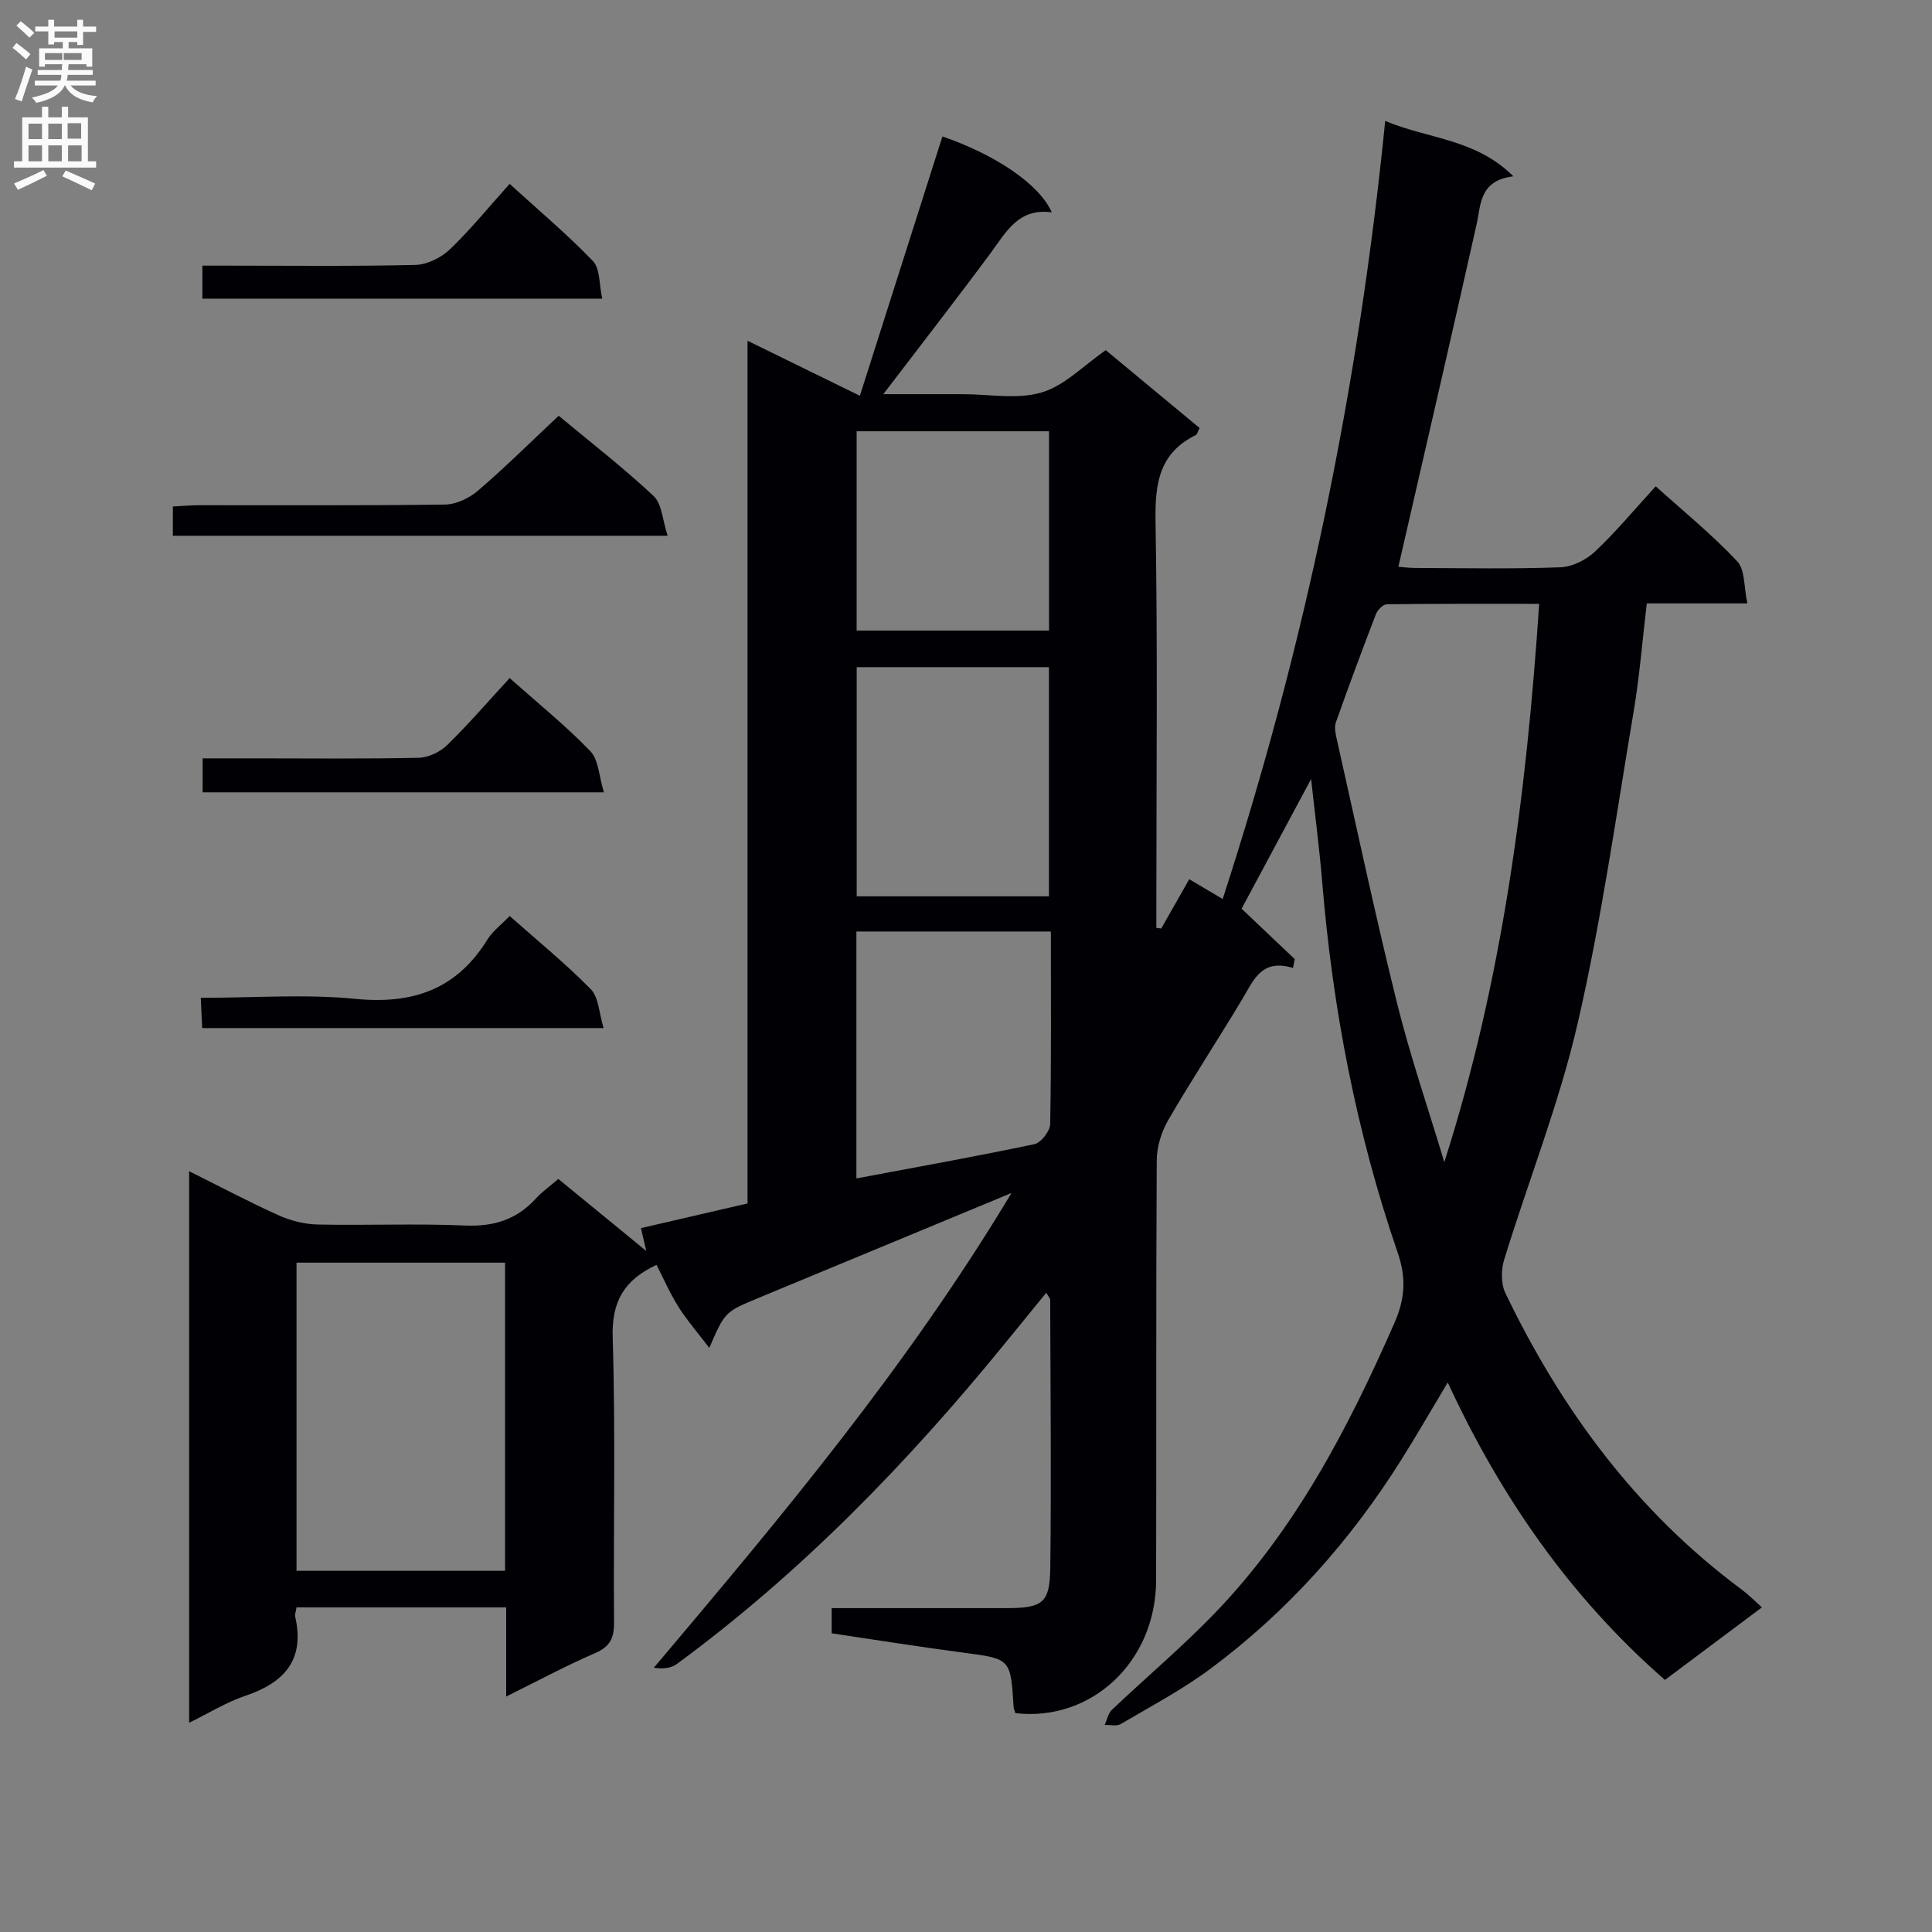 <svg enable-background="new 0 0 400 400" viewBox="0 0 400 400" xmlns="http://www.w3.org/2000/svg"><rect x="0" y="0" width="400" height="400" fill="#808080" stroke="none"/><g fill="#010105"><path d="m61.39 332.79c-.14.92-.38 1.45-.28 1.9 2.07 9-2.28 13.72-10.4 16.44-3.86 1.3-7.42 3.53-11.55 5.55 0-38.23 0-75.8 0-114.19 6.47 3.22 12.41 6.37 18.53 9.13 2.48 1.12 5.35 1.84 8.06 1.9 10.16.22 20.34-.23 30.49.21 5.94.26 10.69-1.19 14.68-5.56 1.33-1.46 2.98-2.61 4.68-4.08 5.92 4.85 11.7 9.59 18.2 14.91-.46-1.98-.73-3.12-1.1-4.73 7.23-1.67 14.42-3.34 22.07-5.11 0-59.3 0-118.52 0-178.61 7.84 3.84 14.93 7.31 23.26 11.39 5.81-18.23 11.45-35.97 17.09-53.69 10.99 3.78 20.1 9.9 22.64 15.72-6.9-.97-9.44 4.07-12.68 8.45-7.1 9.59-14.44 19.01-22.2 29.19h10.38 6c5.5-.01 11.34 1.14 16.4-.36 4.77-1.41 8.71-5.6 13.28-8.75 6.37 5.29 12.87 10.68 19.42 16.11-.36.68-.47 1.31-.81 1.48-7.56 3.72-8.44 10.02-8.31 17.77.45 26.32.17 52.65.17 78.98v5.26c.34.05.67.09 1.01.14 1.93-3.4 3.86-6.79 5.8-10.21 2.35 1.39 4.46 2.64 6.92 4.1 17.06-52.42 28.12-105.72 33.65-161.09 8.9 3.75 18.69 3.65 26.53 11.46-7.09.92-6.67 5.78-7.64 10.09-5.25 23.45-10.68 46.87-16.16 70.75.46.03 2.02.24 3.58.25 10 .03 20 .23 29.99-.14 2.45-.09 5.32-1.54 7.15-3.26 4.34-4.09 8.18-8.73 12.56-13.51 5.72 5.16 11.66 9.99 16.86 15.52 1.66 1.77 1.38 5.37 2.11 8.73-7.45 0-13.9 0-20.82 0-.92 7.72-1.5 15.14-2.73 22.44-3.64 21.57-6.68 43.3-11.6 64.59-3.83 16.57-10.2 32.56-15.21 48.87-.64 2.1-.66 4.96.26 6.88 11.62 24.18 27.19 45.27 48.94 61.4 1.33.98 2.5 2.18 4.18 3.68-6.8 5.09-13.41 10.03-20.08 15.02-19.65-17.16-34-37.9-44.97-61.58-3.45 5.75-6.42 10.91-9.59 15.96-10.54 16.79-23.56 31.41-39.47 43.26-5.84 4.35-12.35 7.79-18.65 11.5-.84.5-2.19.14-3.31.18.48-1.06.71-2.39 1.49-3.13 6.99-6.64 14.39-12.87 21.09-19.79 16.8-17.36 27.78-38.38 37.39-60.28 2.22-5.05 2.49-9.35.69-14.57-8.56-24.91-13.49-50.6-15.64-76.85-.56-6.76-1.45-13.5-2.29-21.22-5.04 9.41-9.75 18.19-14.39 26.85 3.65 3.46 7.33 6.95 11 10.43-.12.61-.23 1.23-.35 1.84-6.52-2-8.15 2.51-10.47 6.38-5.04 8.42-10.44 16.62-15.37 25.11-1.41 2.44-2.37 5.53-2.38 8.32-.17 28.99-.05 57.99-.13 86.98-.05 16.82-13.35 29.3-29.14 27.49-.12-.43-.34-.89-.37-1.36-.61-9.97-.62-9.88-10.5-11.18-9.02-1.19-18.02-2.63-27.16-3.99 0-1.83 0-3.26 0-5.21 12.11 0 24.07.01 36.03 0 7.61-.01 9.14-.98 9.23-8.35.23-18.49.03-36.99-.02-55.48 0-.28-.3-.56-.81-1.47-3.03 3.71-5.9 7.23-8.76 10.74-20.07 24.6-42.05 47.25-67.71 66.11-1.19.88-2.87 1.08-4.78.79 26.37-31.23 52.39-62.24 74.05-98.29-9.53 3.95-17.89 7.42-26.26 10.89-8.74 3.63-17.49 7.25-26.23 10.88-6.84 2.84-6.84 2.84-10.08 10.29-2.4-3.15-4.61-5.69-6.39-8.5-1.75-2.77-3.06-5.82-4.53-8.68-6.71 3.13-9.31 7.57-9.08 15.01.61 19.64.13 39.32.28 58.98.03 3.28-.82 5.06-3.96 6.41-6.04 2.61-11.86 5.75-18.37 8.97 0-6.54 0-12.31 0-18.46-14.6 0-28.83 0-43.41 0zm257.28-207.77c-10.69 0-21.12-.05-31.56.09-.78.01-1.91 1.19-2.24 2.06-2.87 7.42-5.63 14.89-8.29 22.39-.35.97-.09 2.25.15 3.33 4.11 18.25 7.99 36.56 12.49 54.71 2.76 11.13 6.51 22.01 9.81 33.01 12.04-37.68 17-76.14 19.64-115.59zm-214.1 136.4c-14.61 0-28.95 0-43.18 0v63.8h43.18c0-21.47 0-42.57 0-63.8zm113-68.56c-13.88 0-27.06 0-40.26 0v51.12c12.48-2.35 24.7-4.53 36.84-7.09 1.37-.29 3.25-2.7 3.28-4.17.24-13.13.14-26.27.14-39.86zm-40.2-54.73v47.44h39.8c0-15.93 0-31.62 0-47.44-13.39 0-26.37 0-39.8 0zm-.01-7.58h39.83c0-13.89 0-27.58 0-41.26-13.49 0-26.59 0-39.83 0z"/><path d="m35.79 110.92c0-2.23 0-3.86 0-6.06 1.9-.09 3.66-.25 5.42-.26 16.98-.02 33.96.1 50.93-.14 2.31-.03 5.01-1.32 6.81-2.86 5.65-4.85 10.95-10.11 16.72-15.52 6.27 5.22 13.23 10.61 19.63 16.59 1.76 1.64 1.86 5.04 2.93 8.25-34.92 0-68.46 0-102.44 0z"/><path d="m124.69 61.83c-28.32 0-55.4 0-82.79 0 0-2.16 0-4.09 0-6.83h5.16c12.99 0 25.98.16 38.96-.15 2.43-.06 5.31-1.5 7.11-3.21 4.31-4.13 8.09-8.8 12.38-13.57 5.91 5.38 11.88 10.4 17.25 15.98 1.5 1.56 1.26 4.79 1.93 7.78z"/><path d="m105.52 140.39c5.93 5.27 11.64 9.88 16.69 15.12 1.73 1.79 1.79 5.19 2.82 8.53-28.38 0-55.56 0-83.08 0 0-2.22 0-4.29 0-7.03h10.79c11.31 0 22.63.13 33.94-.12 2-.04 4.42-1.19 5.88-2.61 4.39-4.28 8.4-8.94 12.96-13.89z"/><path d="m41.57 206.59c11.1 0 21.62-.81 31.96.21 11.89 1.18 20.97-1.92 27.36-12.24 1.11-1.79 2.93-3.14 4.63-4.91 5.78 5.13 11.59 9.85 16.8 15.16 1.64 1.67 1.69 4.9 2.65 8.04-28.29 0-55.48 0-83.11 0-.08-1.85-.16-3.6-.29-6.26z"/></g><path d="m2.6 9.9.8-1c.9.7 1.9 1.4 2.9 2.3l-.9 1.1c-1.1-1-2-1.8-2.8-2.4zm.5 10.6c.9-2.1 1.6-4.3 2.3-6.7.4.2.8.4 1.3.6-.7 2.1-1.5 4.3-2.2 6.6zm.3-15.2.9-.9c1 .8 2 1.6 2.8 2.4l-1 1c-.9-.9-1.8-1.7-2.7-2.5zm12.6-1.2h1.2v1.4h2.7v1.1h-2.7v2.7h-1.2v-.6h-1.8v1.3h4.9v3.8h-1.2v-.5h-3.7c0 .4-.1.9-.1 1.2h5.1v1h-5.2c0 .5-.1.9-.2 1.2h6v1h-5.2c1.1 1.3 2.9 2 5.5 2.2-.4.4-.7.8-.9 1.3-2.9-.5-4.8-1.6-5.7-3.5h-.1c-.8 1.7-2.7 2.9-5.9 3.6-.2-.4-.6-.8-.9-1.1 2.8-.6 4.6-1.4 5.4-2.5h-4.8v-1h5.3c.1-.3.2-.7.2-1.2h-4.9v-1h5c0-.4 0-.8.1-1.2h-3.6v.5h-1.2v-3.8h4.9v-1.3h-1.8v.5h-1.2v-2.7h-2.7v-1h2.7v-1.4h1.2v1.4h4.8zm-6.7 8.3h3.6c0-.4 0-.9 0-1.4h-3.6zm1.9-4.6h4.8v-1.3h-4.7v1.3zm6.7 3.2h-4.7v1.4h3.7v-1.4z" fill="#fbfafa"/><path d="m8.7 22.1h1.3v2.2h2.8v-2.2h1.3v2.2h4.1v9.1h1.7v1.3h-17v-1.3h1.7v-9.1h4.1zm.3 13.1.7 1.2c-1.8.9-3.8 1.9-6 2.9-.2-.4-.5-.8-.8-1.3 2.3-1 4.4-1.9 6.1-2.8zm-3.1-6.4h2.8v-3.2h-2.8zm0 4.6h2.8v-3.3h-2.8zm4.1-4.6h2.8v-3.2h-2.8zm0 4.6h2.8v-3.3h-2.8zm3.6 1.9c2.1.9 4.1 1.8 6.1 2.7l-.7 1.4c-2.2-1.1-4.2-2-6.1-2.9zm3.2-9.8h-2.8v3.2h2.8v-3.1zm-2.7 7.9h2.8v-3.3h-2.8z" fill="#fbfafa"/></svg>
